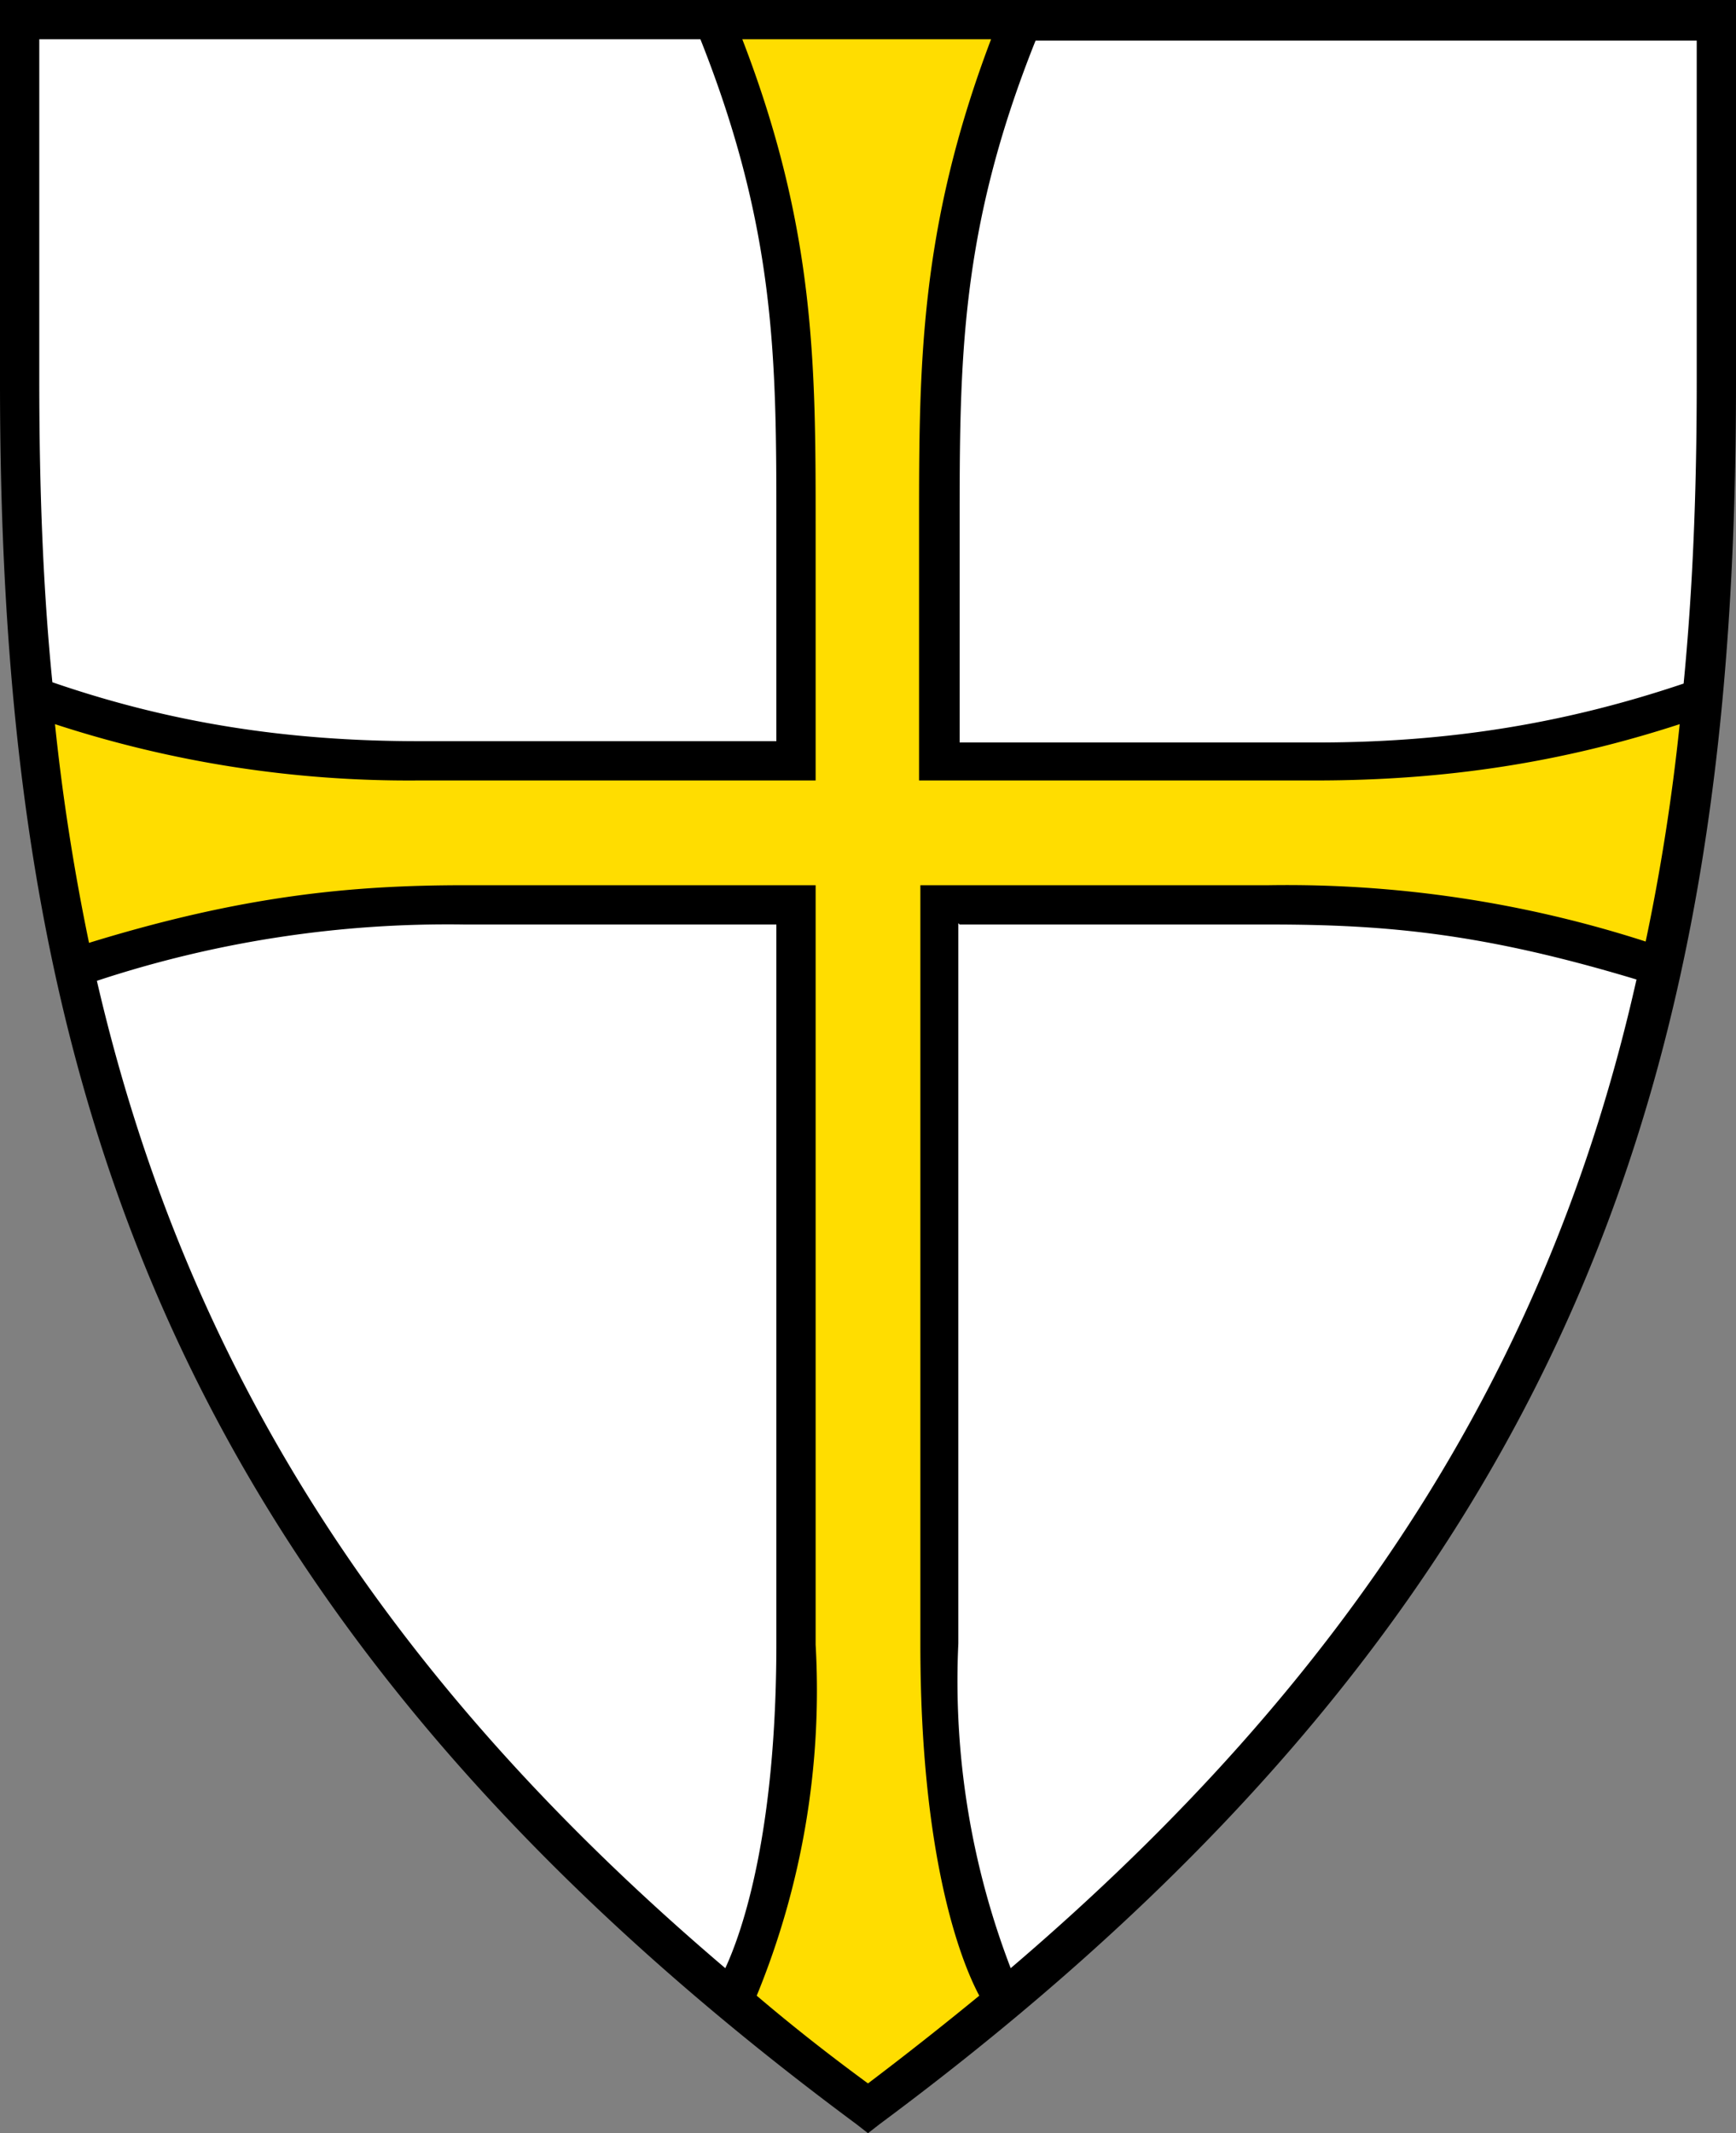 <svg xmlns="http://www.w3.org/2000/svg" style="isolation:isolate" width="132.6" height="162.9"><rect width="100%" height="100%" fill="#808080" stroke="none"/><defs><clipPath id="a"><path d="M0 0h132.6v162.9H0z"/></clipPath></defs><g clip-path="url(#a)"><path d="M131 1.5v27.7c0 47.4-9.3 90.7-64.7 131.8C10.9 119.8 1.5 76.6 1.5 29.2V1.5h129.6Z" fill="#FFF"/><path d="M125.5 73.4A87.6 87.6 0 0 0 97 69H71.8v58.5c0 19.8 4.8 25 4.8 25L66.2 161l-10.3-8.4s4.8-5.2 4.8-25V69H35.4c-9 0-16.4.7-28.2 4.3l-1.2.3s-1.6-5.5-2.3-10.4c-.7-4.9-.5-10-.5-10 10 3.4 19.2 4.6 28.8 4.6l28.9.2V40.5c0-13 .1-23.5-6.3-39h23.5c-6.3 15.5-6.3 26-6.3 39v17.6l28.8-.2c9.7 0 18.9-1.2 28.9-4.7h.5s-.8 9-1.4 12.6c-.6 3.6-2 8-2 8l-1.1-.4Z" fill="#FD0"/><path d="M0 0v29.2c0 50.7 11 92.7 65.4 133l.9.7.9-.7c54.3-40.3 65.4-82.3 65.4-133V0H0Zm73.3 70.6H97c9 0 16.4.7 28 4.2-6.6 29.4-21.9 53.4-47.8 75.5a61.2 61.2 0 0 1-4-24.8v-55Zm-37.8 0h23.8v54.9c0 14.5-2.6 22-3.9 24.8-26-22.1-41.2-46-48-75.4a85.4 85.4 0 0 1 28.1-4.3Zm-3.5-14c-10.1 0-19-1.4-28-4.5-.7-7-1-14.6-1-23V3h50.5c5.8 14.6 5.8 24.6 5.8 37.1v16.5H32Zm42.8 95.8a277 277 0 0 1-8.5 6.7c-3-2.2-5.8-4.4-8.5-6.7a61.4 61.4 0 0 0 4.5-26.8v-58H35.5c-8.7 0-17 .8-28.7 4.4-1.1-5.3-2-10.9-2.6-16.7a86.9 86.9 0 0 0 27.7 4.3h30.4V40.1c0-12.1 0-22.6-5.6-37.1h19c-5.5 14.5-5.5 25-5.5 37.1v19.5h30.3c10 0 18.9-1.4 27.8-4.3-.6 5.8-1.5 11.4-2.6 16.6a89.2 89.2 0 0 0-28.8-4.3H70.3v58c0 16 3 24 4.5 26.8ZM129.6 3v26.2c0 8.3-.3 15.8-1 23-8.9 3-17.8 4.5-28 4.5H73.3V40.2c0-12.6 0-22.6 5.8-37.1h50.5V3Z"/></g></svg>